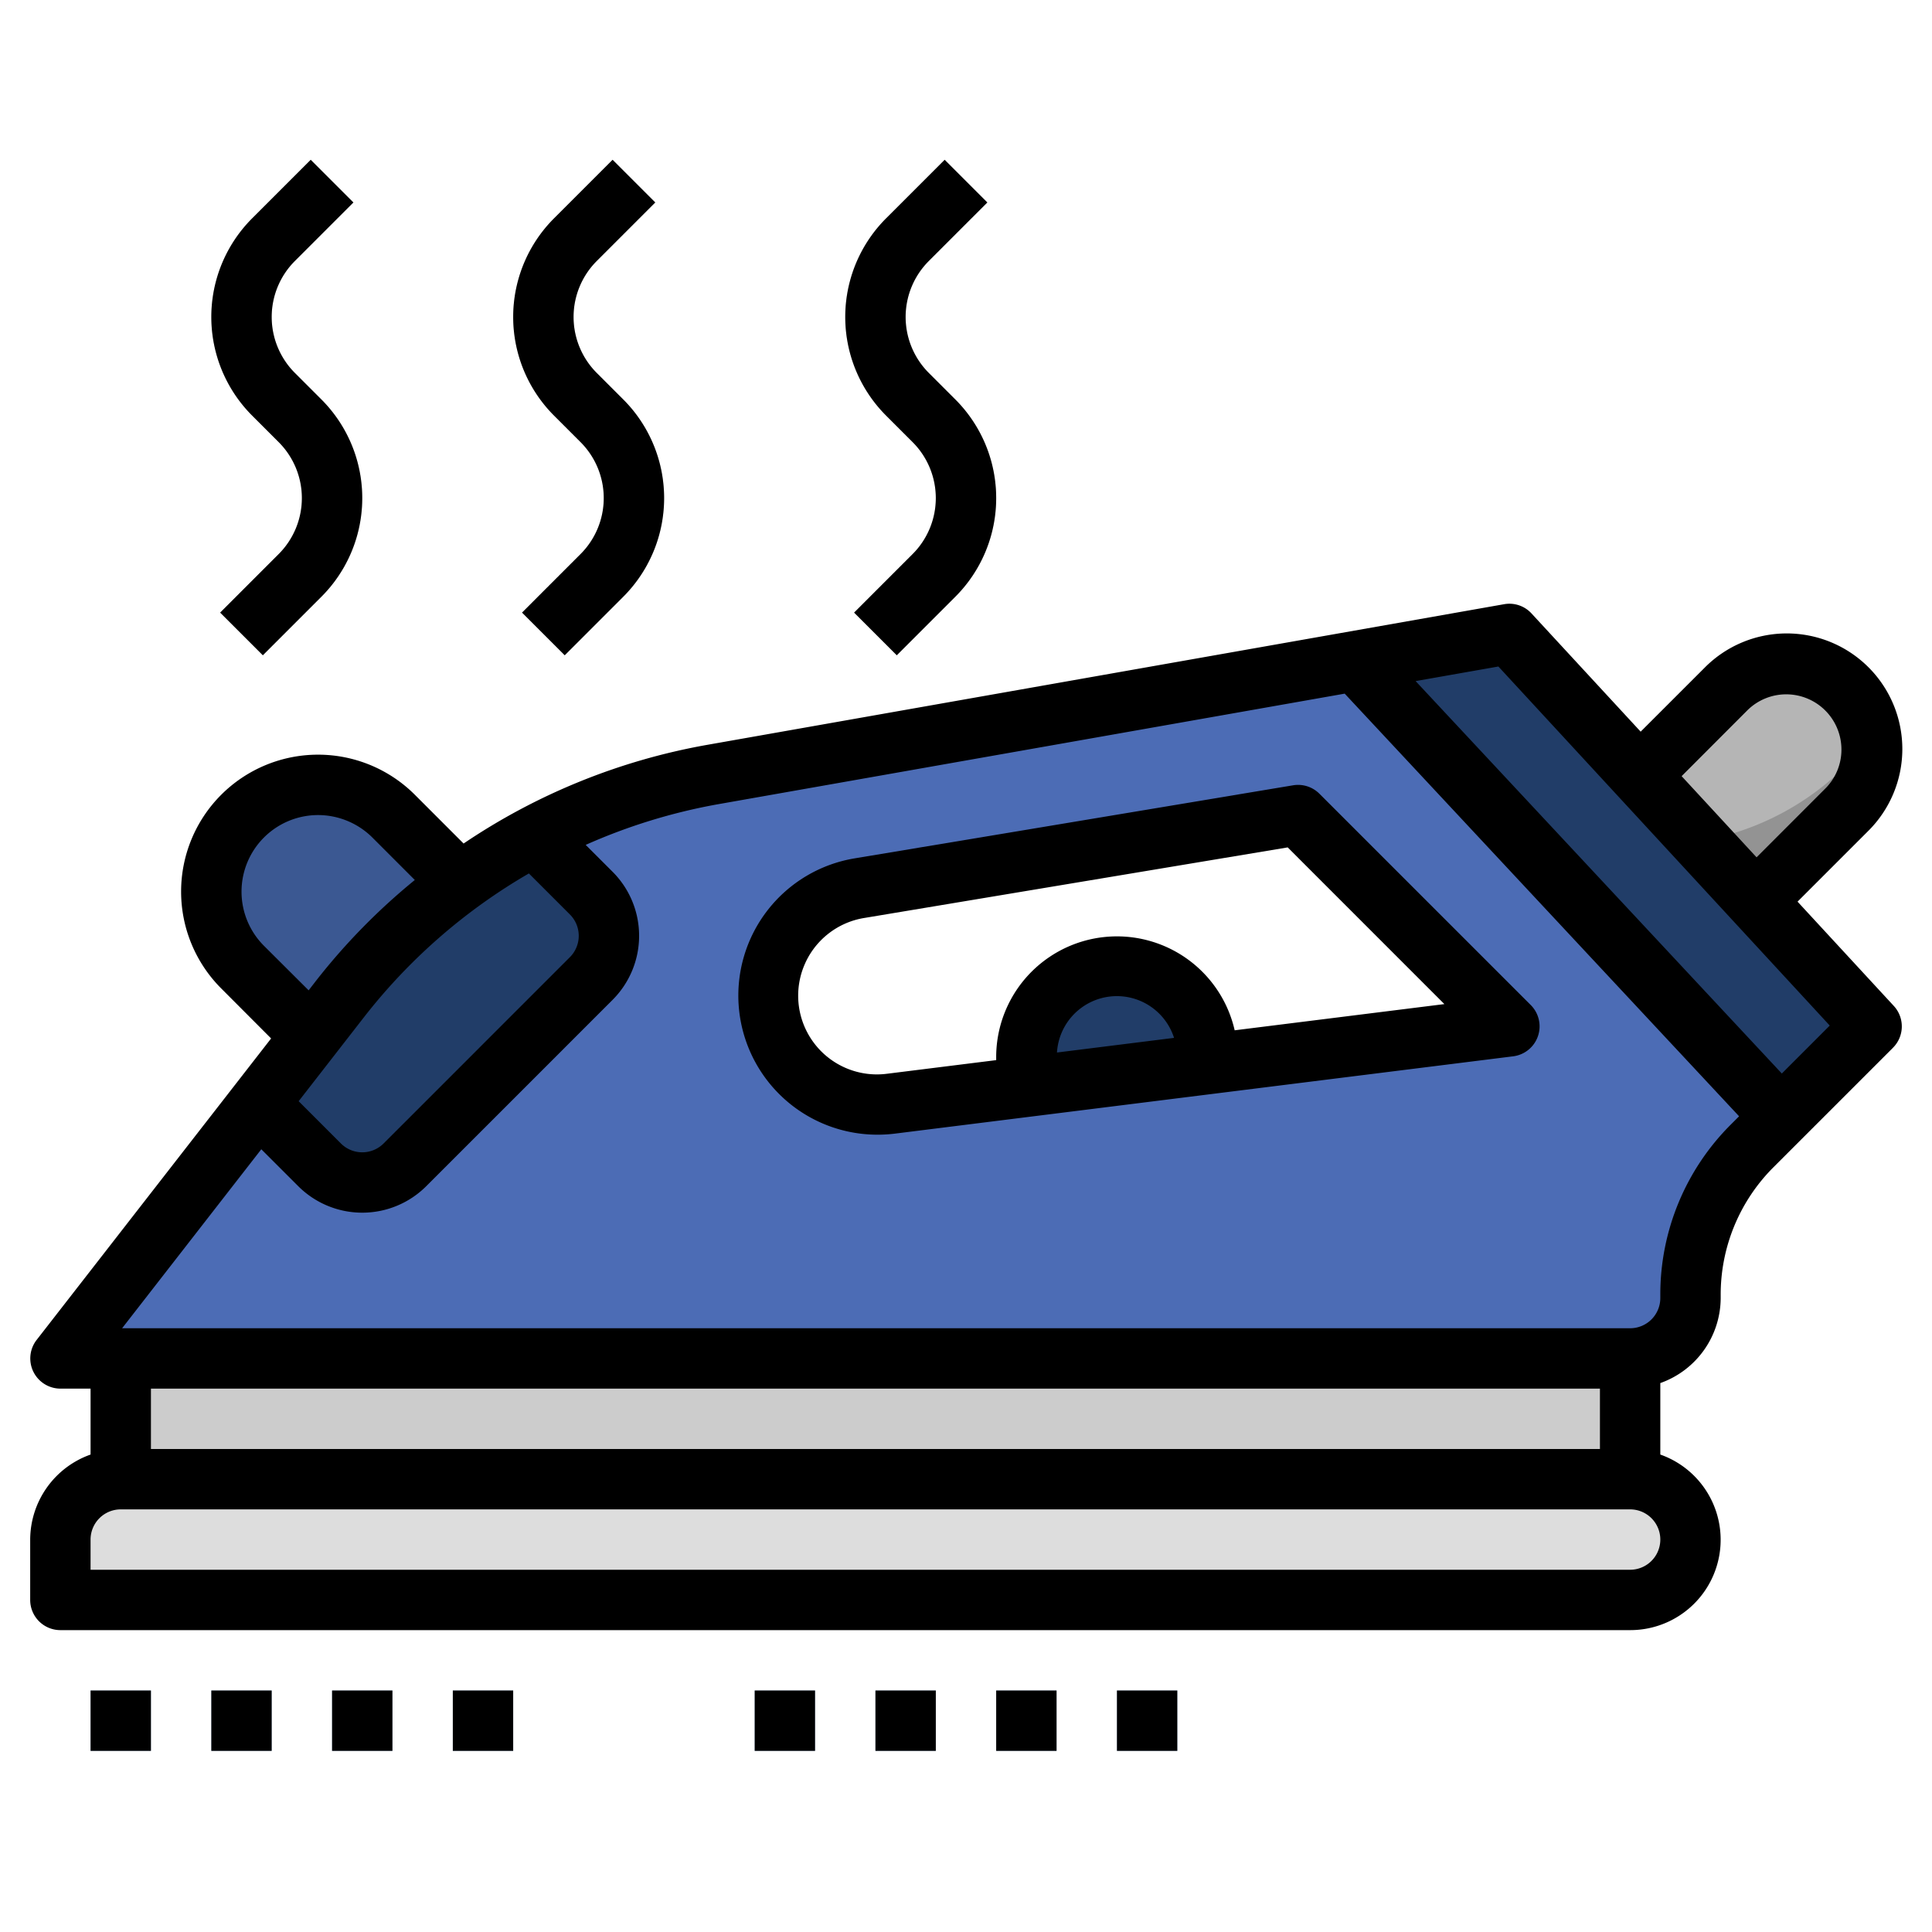 <svg id="Layer_3" height="512" viewBox="0 0 64 64" width="512" xmlns="http://www.w3.org/2000/svg" data-name="Layer 3"><path d="m58 30 3.172-3.172a2.828 2.828 0 0 0 .828-2 2.828 2.828 0 0 0 -2.828-2.828 2.828 2.828 0 0 0 -2 .828l-3.172 3.172" fill="#939393"/><path d="m55.922 27.922a8.975 8.975 0 0 0 6.038-3.487 2.819 2.819 0 0 0 -4.788-1.607l-3.172 3.172z" fill="#b5b5b5"/><path d="m50 21-26.416 4.662a20 20 0 0 0 -12.312 7.417l-9.272 11.921h52a2 2 0 0 0 2-2v-.1a7 7 0 0 1 2.05-4.949l3.95-3.951zm-20.482 15.56a3.609 3.609 0 0 1 -1.041-7.14l14.523-2.42 7 7z" fill="#4c6cb5"/><path d="m34 36v-1a3 3 0 0 1 3-3 3 3 0 0 1 3 3v.25z" fill="#213d68"/><path d="m15.232 29.232-2.2-2.2a3.538 3.538 0 0 0 -2.497-1.032 3.536 3.536 0 0 0 -3.535 3.535 3.535 3.535 0 0 0 1.036 2.5l2.276 2.276.96-1.234a19.949 19.949 0 0 1 3.946-3.839z" fill="#3b5892"/><path d="m8.562 36.562 2.024 2.024a2 2 0 0 0 2.828 0l6.172-6.172a2 2 0 0 0 0-2.828l-1.9-1.9a19.992 19.992 0 0 0 -6.417 5.391z" fill="#213d68"/><path d="m59 37-14.094-15.101 5.094-.899 12 13z" fill="#213d68"/><path d="m4 45h50v4h-50z" fill="#ccc"/><path d="m4 49h50a2 2 0 0 1 2 2 2 2 0 0 1 -2 2h-52a0 0 0 0 1 0 0v-2a2 2 0 0 1 2-2z" fill="#ddd"/><path d="m8.707 21.707-1.414-1.414 1.939-1.939a2.622 2.622 0 0 0 0-3.708l-.878-.878a4.621 4.621 0 0 1 0-6.536l1.939-1.939 1.414 1.414-1.939 1.939a2.622 2.622 0 0 0 0 3.708l.878.878a4.621 4.621 0 0 1 0 6.536z" fill="#ddd"/><path d="m18.707 21.707-1.414-1.414 1.939-1.939a2.622 2.622 0 0 0 0-3.708l-.878-.878a4.621 4.621 0 0 1 0-6.536l1.939-1.939 1.414 1.414-1.939 1.939a2.622 2.622 0 0 0 0 3.708l.878.878a4.621 4.621 0 0 1 0 6.536z" fill="#ddd"/><path d="m29.707 21.707-1.414-1.414 1.939-1.939a2.622 2.622 0 0 0 0-3.708l-.878-.878a4.621 4.621 0 0 1 0-6.536l1.939-1.939 1.414 1.414-1.939 1.939a2.622 2.622 0 0 0 0 3.708l.878.878a4.621 4.621 0 0 1 0 6.536z" fill="#ddd"/><g fill="#c0dafc"><path d="m3 56h2v2h-2z"/><path d="m7 56h2v2h-2z"/><path d="m11 56h2v2h-2z"/><path d="m15 56h2v2h-2z"/><path d="m25 56h2v2h-2z"/><path d="m29 56h2v2h-2z"/><path d="m33 56h2v2h-2z"/><path d="m37 56h2v2h-2z"/></g><path d="m59.546 29.868 2.333-2.333a3.828 3.828 0 1 0 -5.414-5.413l-2.116 2.115-3.615-3.915a.994.994 0 0 0 -.908-.307l-26.416 4.662a20.95 20.95 0 0 0 -8.053 3.266l-1.614-1.615a4.536 4.536 0 0 0 -6.415 6.415l1.653 1.657-7.77 9.99a1 1 0 0 0 .789 1.61h1v2.184a3 3 0 0 0 -2 2.816v2a1 1 0 0 0 1 1h52a2.993 2.993 0 0 0 1-5.816v-2.368a3 3 0 0 0 2-2.816v-.1a5.961 5.961 0 0 1 1.757-4.242l3.95-3.95a1 1 0 0 0 .027-1.386zm-1.667-6.333a1.829 1.829 0 0 1 3.121 1.294 1.819 1.819 0 0 1 -.535 1.293l-2.276 2.278-2.483-2.689zm-39 6.758a1 1 0 0 1 0 1.414l-6.172 6.172a1 1 0 0 1 -1.414 0l-1.4-1.4 2.168-2.788a18.977 18.977 0 0 1 5.459-4.757zm-10.137 1.036a2.537 2.537 0 0 1 1.792-4.329 2.556 2.556 0 0 1 1.8.743l1.407 1.408a20.994 20.994 0 0 0 -3.253 3.314l-.264.341zm44.258 14.671v2h-48v-2zm1 6h-51v-1a1 1 0 0 1 1-1h50a1 1 0 0 1 0 2zm1-9.1v.1a1 1 0 0 1 -1 1h-49.955l4.611-5.929 1.223 1.222a3 3 0 0 0 4.242 0l6.172-6.172a3 3 0 0 0 0-4.242l-.891-.891a19 19 0 0 1 4.356-1.342l20.787-3.668 13.064 14-.266.267a7.947 7.947 0 0 0 -2.343 5.655zm4.025-7.338-12.131-13 2.742-.483 10.977 11.894z"/><path d="m43.707 26.293a1 1 0 0 0 -.871-.279l-14.523 2.42a4.608 4.608 0 0 0 .763 9.154 4.741 4.741 0 0 0 .567-.035l20.481-2.561a1 1 0 0 0 .583-1.7zm-8.693 8.573a1.988 1.988 0 0 1 3.878-.485zm5.886-.736a4 4 0 0 0 -7.9.87v.118l-3.605.45a2.608 2.608 0 0 1 -.753-5.161l14.015-2.336 5.19 5.191z"/><path d="m9.232 14.646a2.622 2.622 0 0 1 0 3.708l-1.939 1.939 1.414 1.414 1.939-1.939a4.621 4.621 0 0 0 0-6.536l-.878-.878a2.622 2.622 0 0 1 0-3.708l1.939-1.939-1.414-1.414-1.939 1.939a4.621 4.621 0 0 0 0 6.536z"/><path d="m19.232 14.646a2.622 2.622 0 0 1 0 3.708l-1.939 1.939 1.414 1.414 1.939-1.939a4.621 4.621 0 0 0 0-6.536l-.878-.878a2.622 2.622 0 0 1 0-3.708l1.939-1.939-1.414-1.414-1.939 1.939a4.621 4.621 0 0 0 0 6.536z"/><path d="m30.232 14.646a2.622 2.622 0 0 1 0 3.708l-1.939 1.939 1.414 1.414 1.939-1.939a4.621 4.621 0 0 0 0-6.536l-.878-.878a2.622 2.622 0 0 1 0-3.708l1.939-1.939-1.414-1.414-1.939 1.939a4.621 4.621 0 0 0 0 6.536z"/><path d="m3 56h2v2h-2z"/><path d="m7 56h2v2h-2z"/><path d="m11 56h2v2h-2z"/><path d="m15 56h2v2h-2z"/><path d="m25 56h2v2h-2z"/><path d="m29 56h2v2h-2z"/><path d="m33 56h2v2h-2z"/><path d="m37 56h2v2h-2z"/></svg>